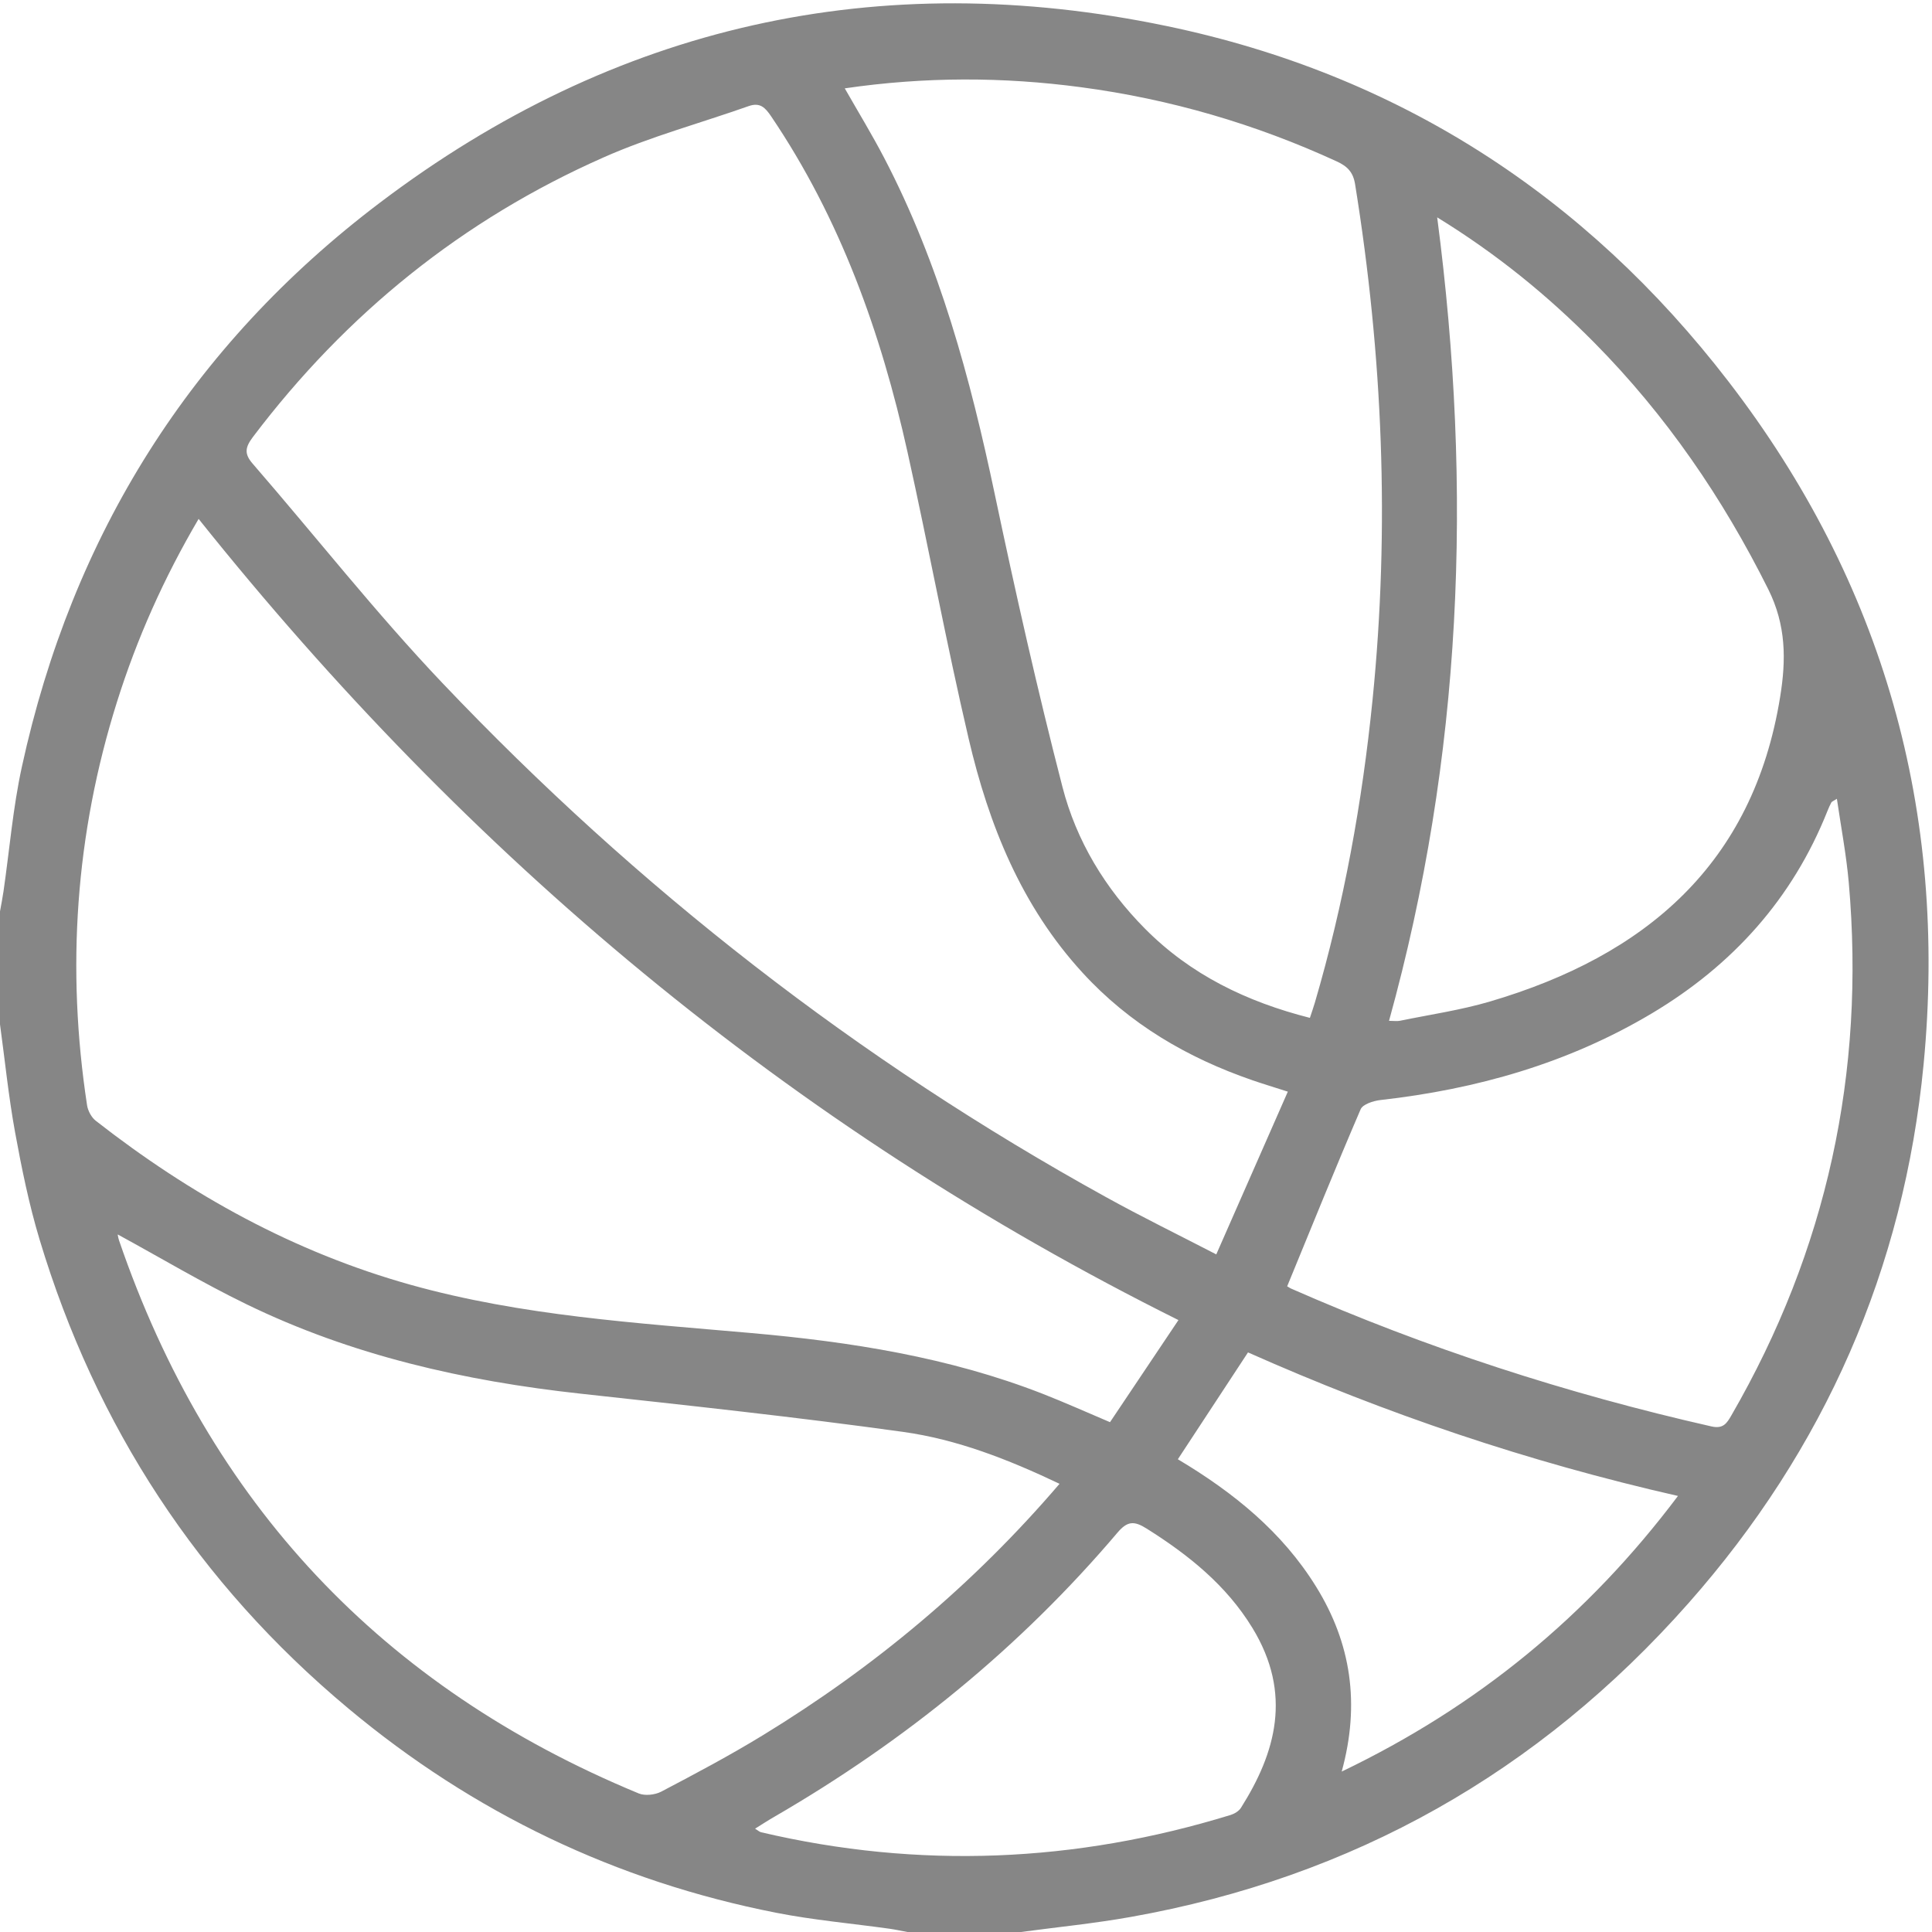 <?xml version="1.0" encoding="UTF-8"?>
<svg xmlns="http://www.w3.org/2000/svg" width="26" height="26" viewBox="0 0 26 26" fill="none">
  <g clip-path="url(#clip0_4001_8739)">
    <path d="M13.738 26.001H12.217C12.135 25.986 12.054 25.968 11.971 25.956C11.462 25.885 10.948 25.84 10.445 25.741C8.291 25.318 6.367 24.395 4.686 22.99C2.671 21.307 1.289 19.194 0.532 16.679C0.39 16.207 0.291 15.72 0.202 15.233C0.115 14.755 0.066 14.268 0 13.785C0 13.278 0 12.771 0 12.265C0.016 12.175 0.034 12.086 0.047 11.996C0.128 11.438 0.174 10.871 0.294 10.321C0.972 7.204 2.572 4.651 5.111 2.729C8.269 0.336 11.825 -0.458 15.703 0.351C18.807 0.998 21.33 2.625 23.261 5.134C25.346 7.843 26.213 10.928 25.887 14.323C25.622 17.074 24.555 19.503 22.721 21.577C20.711 23.85 18.208 25.266 15.214 25.798C14.726 25.885 14.231 25.934 13.739 26L13.738 26.001ZM17.331 14.691C17.138 14.629 16.995 14.586 16.853 14.537C15.978 14.235 15.2 13.78 14.569 13.091C13.745 12.193 13.307 11.101 13.036 9.942C12.736 8.661 12.498 7.367 12.213 6.084C11.856 4.477 11.309 2.943 10.378 1.566C10.298 1.448 10.229 1.374 10.075 1.428C9.424 1.658 8.752 1.839 8.123 2.118C6.225 2.956 4.658 4.223 3.405 5.879C3.299 6.02 3.283 6.106 3.402 6.242C4.253 7.224 5.058 8.249 5.952 9.19C8.573 11.949 11.546 14.268 14.884 16.11C15.361 16.374 15.852 16.614 16.368 16.881C16.691 16.147 17.002 15.439 17.331 14.691ZM2.673 6.983C2.205 7.779 1.843 8.592 1.574 9.447C1.014 11.226 0.891 13.036 1.172 14.876C1.184 14.95 1.231 15.038 1.289 15.083C2.564 16.08 3.957 16.851 5.525 17.29C7.024 17.709 8.566 17.803 10.104 17.939C11.445 18.057 12.767 18.264 14.029 18.756C14.326 18.872 14.617 19.003 14.938 19.139C15.245 18.681 15.547 18.231 15.859 17.765C10.63 15.162 6.302 11.526 2.672 6.982L2.673 6.983ZM11.369 1.19C11.554 1.514 11.737 1.814 11.899 2.125C12.643 3.551 13.057 5.085 13.387 6.65C13.665 7.969 13.961 9.285 14.298 10.59C14.485 11.316 14.873 11.957 15.407 12.496C16.023 13.118 16.778 13.482 17.628 13.698C17.655 13.615 17.678 13.552 17.696 13.489C18.086 12.157 18.332 10.799 18.471 9.419C18.705 7.094 18.608 4.782 18.236 2.478C18.21 2.318 18.134 2.238 17.987 2.171C16.89 1.667 15.745 1.333 14.55 1.174C13.5 1.034 12.45 1.031 11.368 1.189L11.369 1.19ZM14.258 19.968C13.567 19.639 12.879 19.371 12.155 19.27C10.71 19.069 9.259 18.914 7.809 18.755C6.247 18.584 4.732 18.241 3.313 17.55C2.725 17.264 2.161 16.927 1.587 16.614C1.591 16.605 1.584 16.614 1.585 16.62C1.589 16.645 1.594 16.669 1.602 16.693C2.812 20.226 5.144 22.708 8.595 24.135C8.679 24.17 8.813 24.155 8.897 24.112C9.36 23.869 9.822 23.624 10.268 23.351C11.762 22.438 13.093 21.331 14.259 19.968L14.258 19.968ZM19.341 2.925C19.822 6.599 19.677 10.184 18.693 13.738C18.76 13.738 18.802 13.745 18.84 13.737C19.244 13.654 19.657 13.594 20.051 13.478C22.139 12.863 23.594 11.634 23.957 9.375C24.037 8.881 24.038 8.415 23.797 7.931C23.184 6.702 22.421 5.588 21.457 4.613C20.834 3.983 20.15 3.422 19.341 2.925ZM17.323 17.311C17.328 17.313 17.348 17.328 17.37 17.339C19.196 18.143 21.085 18.755 23.031 19.196C23.189 19.232 23.238 19.156 23.3 19.048C24.586 16.825 25.104 14.432 24.88 11.878C24.847 11.506 24.777 11.138 24.72 10.75C24.671 10.781 24.653 10.787 24.646 10.798C24.626 10.835 24.609 10.874 24.593 10.914C24.123 12.095 23.317 12.988 22.234 13.635C21.107 14.308 19.874 14.658 18.576 14.804C18.482 14.815 18.34 14.86 18.311 14.928C17.972 15.716 17.651 16.511 17.322 17.311H17.323ZM10.161 24.609C10.201 24.634 10.221 24.653 10.244 24.658C12.371 25.157 14.476 25.066 16.561 24.425C16.612 24.409 16.672 24.374 16.7 24.329C17.168 23.589 17.395 22.794 16.855 21.909C16.503 21.332 15.994 20.925 15.431 20.571C15.264 20.466 15.173 20.467 15.039 20.625C13.727 22.172 12.177 23.431 10.425 24.447C10.339 24.496 10.257 24.55 10.162 24.609H10.161ZM22.582 20.132C20.561 19.673 18.65 19.025 16.795 18.2C16.473 18.69 16.166 19.157 15.851 19.638C16.604 20.087 17.256 20.617 17.711 21.352C18.183 22.113 18.306 22.932 18.056 23.841C19.886 22.963 21.367 21.747 22.582 20.131V20.132Z" fill="#868686"></path>
  </g>
  <defs>
    <clipPath id="clip0_4001_8739">
      <rect width="26" height="26" fill="white"></rect>
    </clipPath>
  </defs>
</svg>
